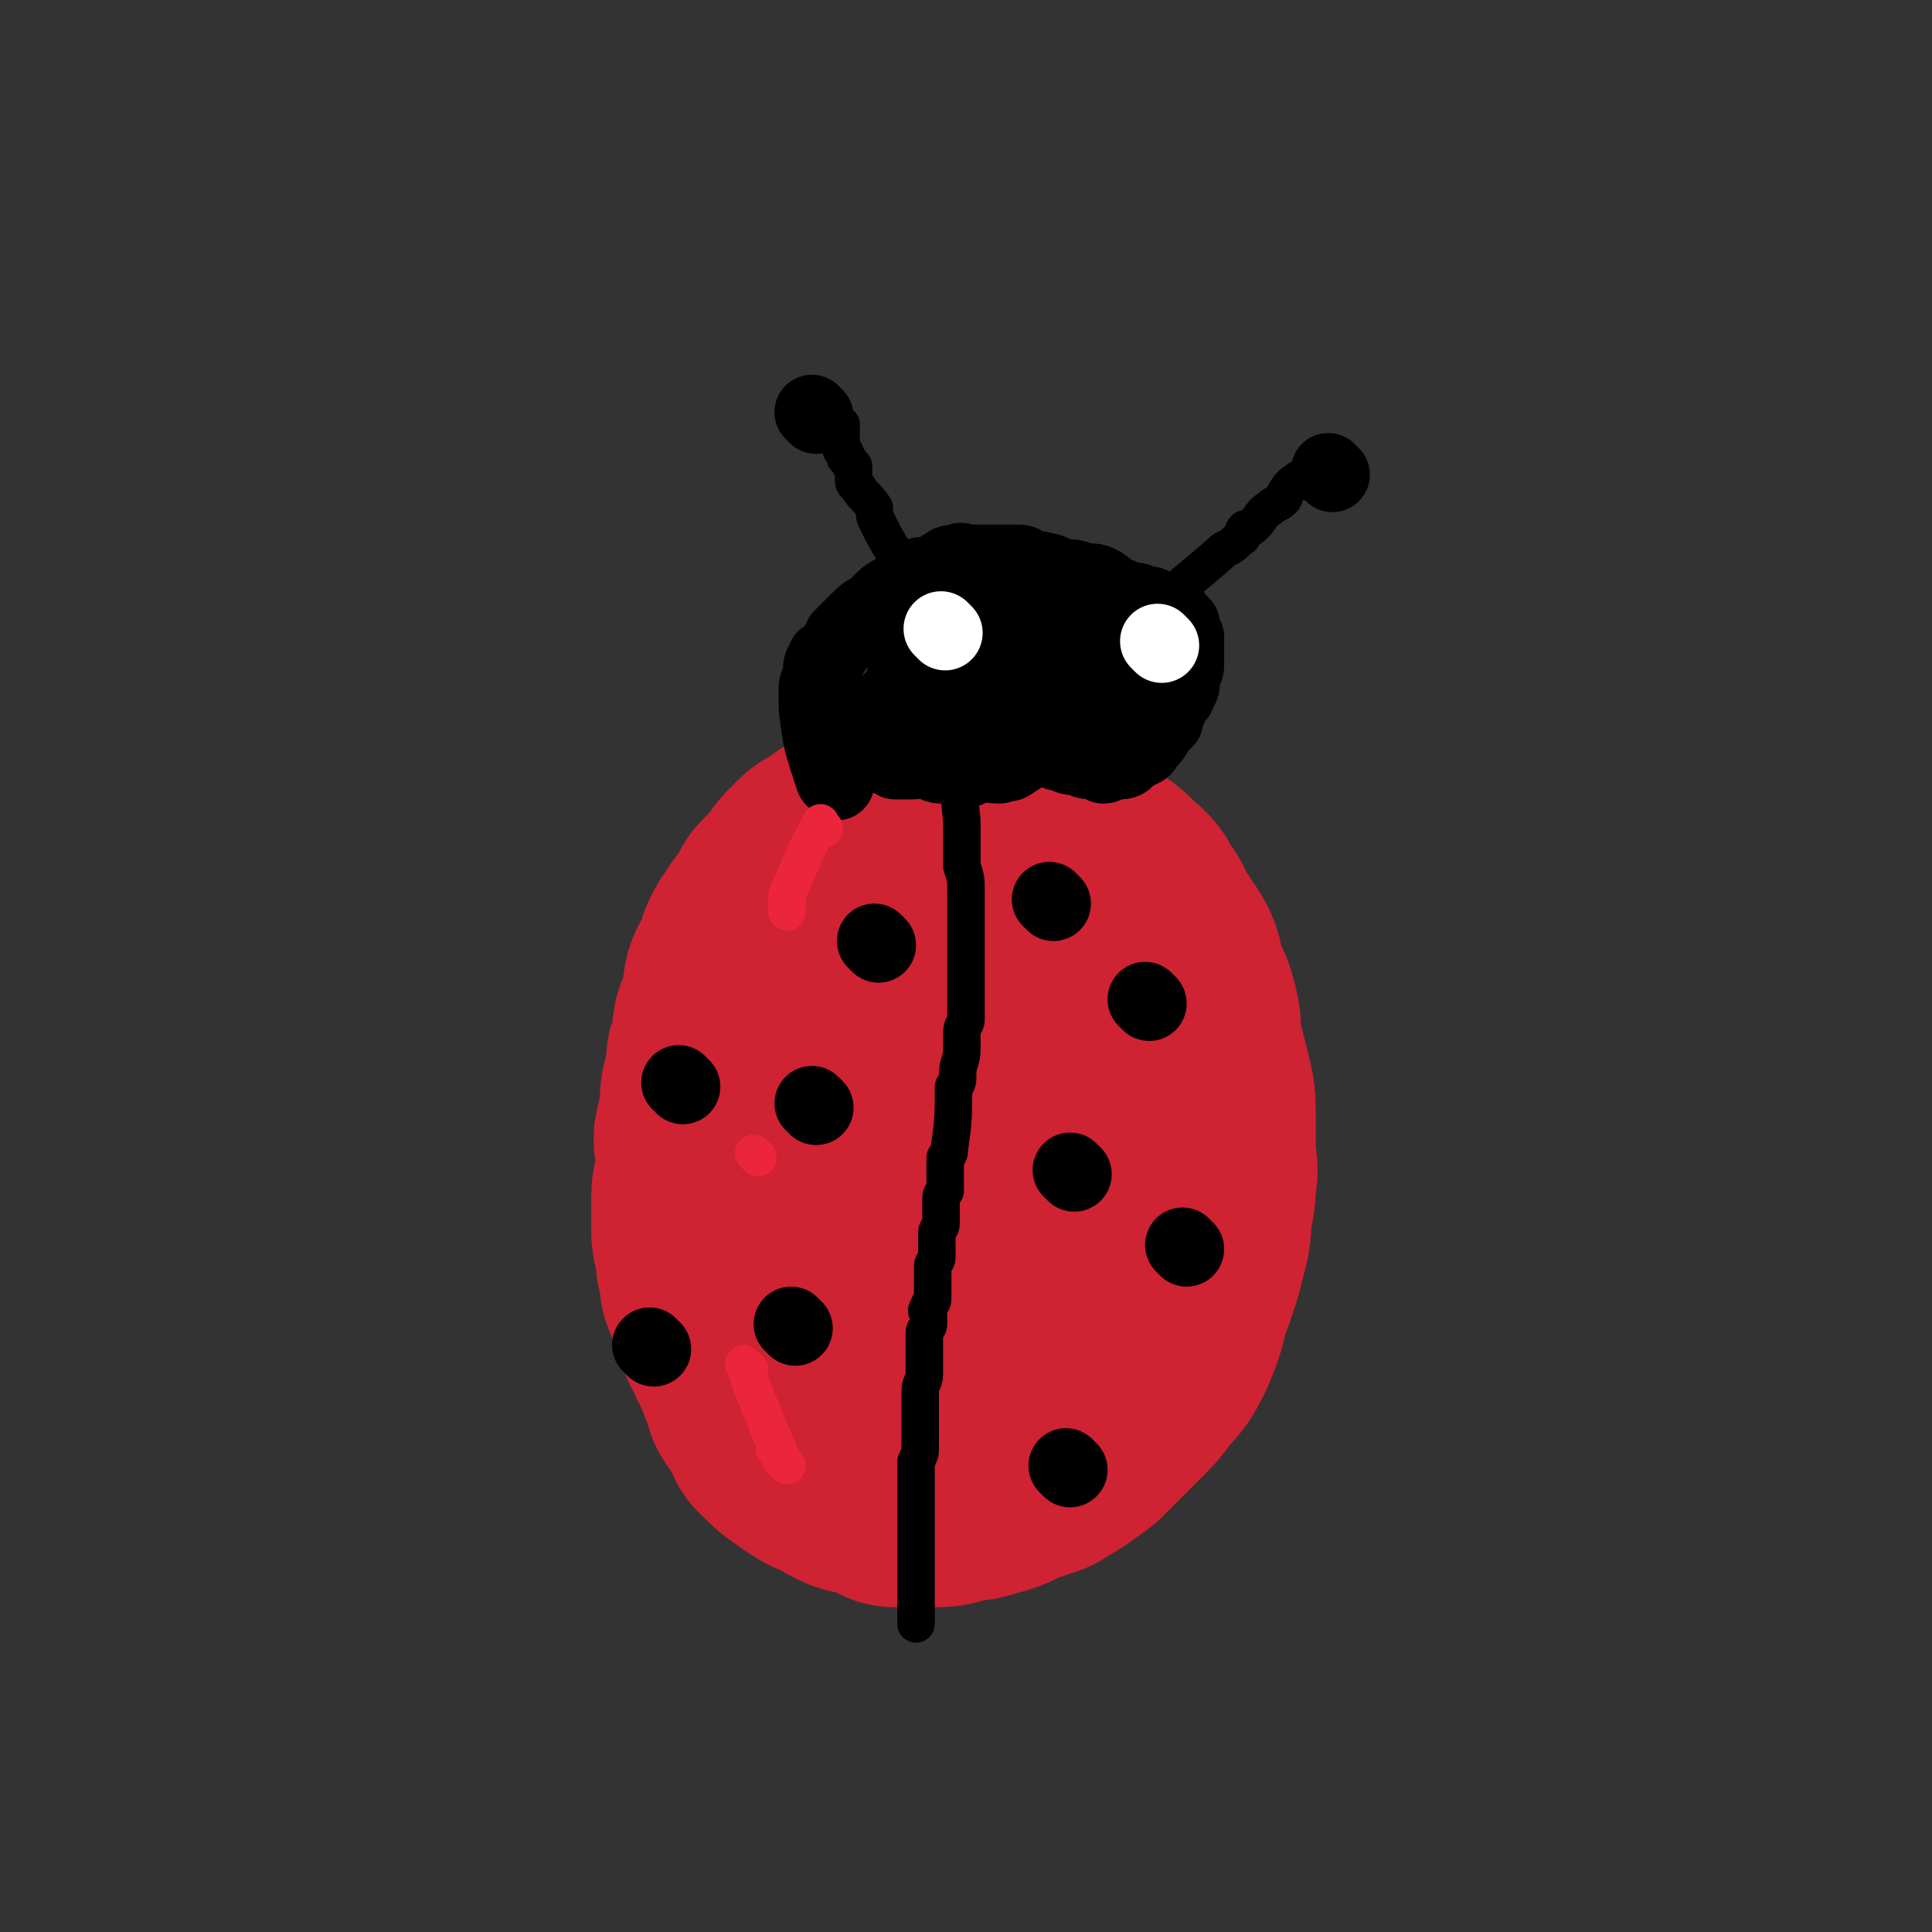 <svg viewBox='0 0 464 464' version='1.1' xmlns='http://www.w3.org/2000/svg' xmlns:xlink='http://www.w3.org/1999/xlink'><rect x="0" y="0" width="464" height="464" fill="#333333" stroke="none"/><g fill='none' stroke='#CF2233' stroke-width='60' stroke-linecap='round' stroke-linejoin='round'><path d='M229,205c-1,-1 -1,-1 -1,-1 -9,-1 -9,0 -17,0 -2,0 -2,0 -3,1 0,0 0,-1 0,-1 -1,0 -1,1 -2,1 -1,0 -1,0 -2,0 -1,0 0,1 -1,1 -1,1 -1,1 -3,2 -1,0 -1,0 -2,1 -1,1 -1,1 -2,2 -1,1 -1,2 -2,3 0,0 0,0 -1,1 -1,1 -1,1 -2,2 -1,1 -1,1 -1,1 -1,2 -1,2 -1,3 -1,1 -1,1 -2,2 -1,1 -1,1 -2,3 -1,1 -1,1 -2,3 0,0 0,1 0,1 -1,3 -1,4 -3,6 0,1 0,0 0,0 -1,2 0,3 0,5 0,2 -1,2 -2,4 0,1 -1,1 -1,3 0,2 0,2 0,3 0,2 -1,1 -1,3 -1,1 0,1 0,2 0,2 -1,2 -1,4 -1,3 -1,3 -1,7 0,1 0,1 0,2 0,2 -1,2 -1,3 -1,2 0,2 0,4 0,1 0,1 0,3 0,2 0,2 0,5 0,1 -1,1 -1,3 0,2 0,2 0,4 0,1 0,1 0,3 0,1 0,1 0,2 0,2 1,1 1,3 0,1 0,1 0,3 0,2 1,2 1,4 0,1 0,1 0,2 1,3 2,3 3,5 0,3 0,3 1,5 0,2 1,2 2,5 1,2 1,2 2,4 1,3 1,3 2,5 1,2 0,2 1,3 2,3 2,3 4,5 0,1 0,1 0,2 3,3 3,3 6,5 1,1 2,1 3,2 2,0 2,0 3,1 2,1 1,1 3,2 2,1 2,1 4,1 2,1 2,1 3,1 2,1 2,1 4,2 1,0 1,0 3,0 1,0 1,0 3,0 2,0 2,0 4,0 3,0 3,-1 5,-1 2,-1 3,0 5,-1 4,-1 4,-1 8,-3 3,-1 3,-1 6,-2 5,-3 5,-3 9,-6 3,-3 3,-3 6,-6 2,-2 2,-2 3,-3 3,-3 3,-3 5,-6 3,-3 3,-3 5,-7 2,-5 2,-5 3,-10 1,-2 1,-2 2,-5 1,-3 1,-3 2,-7 1,-4 1,-4 1,-8 1,-4 1,-4 1,-7 1,-4 0,-4 0,-8 0,-4 0,-4 0,-8 0,-4 0,-4 -1,-8 -1,-4 -1,-4 -2,-8 -1,-4 0,-4 -1,-8 -1,-4 -1,-3 -3,-7 -1,-3 0,-4 -2,-7 -2,-3 -2,-3 -4,-6 -1,-2 -1,-3 -3,-5 -1,-3 -2,-3 -4,-5 -2,-2 -2,-2 -4,-3 -1,-1 -1,-1 -3,-1 -1,-1 -2,-2 -3,-1 -13,7 -15,7 -26,17 -6,6 -5,7 -9,15 -1,3 0,4 -1,7 0,3 0,3 -1,6 -1,4 -2,4 -3,8 0,4 0,4 0,8 0,5 0,5 1,10 0,2 2,2 2,4 3,5 3,6 6,12 1,2 1,3 3,5 2,1 2,1 5,2 2,2 2,2 5,3 3,1 3,1 6,1 3,0 3,0 5,-2 3,-1 3,-1 5,-3 3,-2 3,-2 5,-5 2,-2 2,-2 3,-6 1,-2 2,-2 2,-5 0,-6 0,-7 -1,-13 -2,-6 -3,-6 -5,-12 0,-1 0,-1 0,-1 -3,-3 -3,-3 -5,-5 -1,-1 -1,-2 -3,-3 -1,0 -1,-1 -2,-1 -1,0 -1,0 -2,0 -2,0 -1,1 -3,1 -2,2 -3,1 -5,3 -2,2 0,3 -1,6 -1,4 -2,4 -3,7 0,4 -1,4 -1,9 0,4 0,4 0,9 0,3 1,3 1,7 1,4 -1,4 0,8 0,2 2,1 3,3 1,2 0,2 1,4 1,2 1,2 2,3 1,1 1,1 2,2 1,1 1,1 3,1 0,0 0,0 0,0 3,-1 3,-1 5,-3 1,-2 1,-2 2,-5 2,-4 3,-4 4,-8 3,-4 3,-4 4,-9 2,-5 2,-6 2,-11 1,-2 0,-2 0,-3 0,-6 1,-6 2,-11 0,-3 0,-3 0,-7 0,-4 0,-4 0,-7 0,-3 -1,-3 -1,-6 0,-3 1,-3 0,-6 -1,-2 -1,-2 -2,-4 -1,-3 -1,-3 -2,-5 -1,-3 -1,-3 -3,-6 -1,-2 -1,-2 -3,-4 0,-1 0,-1 -1,-2 -1,-2 -1,-2 -2,-3 -1,-1 -1,-1 -2,-2 -4,-4 -3,-4 -7,-7 -1,-1 -1,0 -2,-1 -1,-1 -1,-1 -2,-1 -1,-1 -1,-1 -2,-1 -1,0 -1,0 -2,-1 -1,0 -1,0 -2,0 0,0 0,0 -1,0 -1,0 -1,0 -1,0 -1,0 -1,0 -3,0 0,0 -1,0 -1,0 -2,1 -2,1 -3,2 -2,1 -2,1 -4,2 -2,2 -2,1 -4,3 -2,1 -1,2 -3,3 -1,1 -1,1 -2,2 -2,2 -2,2 -4,4 -2,2 -2,2 -3,4 -2,2 -1,2 -2,5 -1,2 -2,2 -3,4 -1,3 -1,3 -2,6 -1,3 -1,3 -2,6 -2,3 -2,3 -3,6 -1,3 0,3 0,7 -1,3 -1,3 -2,5 0,3 0,3 -1,6 0,2 -1,2 -1,3 0,2 0,2 0,5 0,1 0,1 0,3 0,1 -1,1 -1,2 -1,2 0,2 0,4 0,2 0,2 0,3 0,2 0,2 0,3 0,2 0,2 0,3 0,2 0,2 0,4 0,1 1,1 1,2 1,2 1,2 1,4 0,2 0,2 0,3 0,4 0,4 1,7 1,3 2,3 2,5 1,2 1,2 1,5 1,2 1,2 3,4 1,3 1,3 2,5 1,2 1,2 3,4 1,2 2,2 3,3 1,1 1,2 2,2 3,3 3,3 6,4 0,0 0,0 0,0 1,0 1,0 2,1 2,0 2,0 3,0 1,0 1,1 2,1 2,0 2,-1 4,-1 1,-1 2,0 3,-1 3,-2 2,-3 5,-4 5,-4 5,-4 9,-7 4,-4 4,-4 7,-7 3,-3 3,-3 6,-6 1,-2 1,-2 2,-4 3,-3 4,-3 5,-7 2,-3 1,-4 2,-7 1,-7 2,-7 3,-13 1,-7 1,-7 1,-14 0,-7 0,-7 -1,-13 -1,-2 -1,-2 -1,-3 -2,-8 -2,-8 -4,-16 -1,-3 -1,-3 -2,-5 -2,-7 -2,-7 -4,-13 -1,-2 0,-2 -1,-3 -2,-4 -2,-3 -4,-7 -1,-2 -1,-3 -2,-5 -1,-3 -1,-2 -2,-5 -1,-1 -1,-2 -3,-3 0,-1 0,-1 -1,-2 -1,-2 -1,-2 -2,-3 -1,-1 -1,-1 -3,-1 -1,-1 -1,-1 -1,-1 -1,-1 -1,-1 -2,-2 0,0 0,0 -1,0 0,0 0,0 0,0 -1,0 -1,0 -2,0 -1,0 -1,0 -1,0 -1,0 -1,0 -1,0 '/></g>
<g fill='none' stroke='#000000' stroke-width='9' stroke-linecap='round' stroke-linejoin='round'><path d='M231,181c-1,-1 -2,-2 -1,-1 0,7 0,8 1,17 0,2 0,2 0,3 0,1 0,1 0,2 0,3 0,3 0,6 1,3 1,3 1,6 0,1 0,1 0,3 0,1 0,1 0,3 0,1 0,1 0,2 0,2 0,2 0,4 0,2 0,2 0,5 0,2 0,2 0,5 0,1 0,1 0,2 0,1 0,1 0,3 0,2 0,2 0,4 0,1 -1,1 -1,3 0,1 0,1 0,2 0,1 0,1 0,2 0,3 -1,3 -1,6 0,2 0,2 -1,3 0,7 0,8 -1,15 0,1 0,1 -1,2 0,1 0,1 0,2 0,1 0,1 0,2 0,0 0,0 0,1 0,1 0,1 0,1 0,1 0,1 0,2 -1,1 -1,1 -1,2 0,1 0,1 0,2 0,1 0,1 0,2 0,1 0,1 0,2 0,1 -1,1 -1,2 0,1 0,1 0,2 0,1 0,1 0,2 0,1 0,1 0,2 0,1 -1,1 -1,2 0,1 0,1 0,3 0,1 0,1 0,3 0,1 0,1 0,2 0,1 -1,1 -1,2 -1,1 0,1 0,2 0,1 0,1 0,2 0,1 -1,1 -1,2 0,1 0,1 0,3 0,1 0,1 0,2 0,1 0,1 0,2 0,2 0,2 0,3 0,2 -1,2 -1,4 0,1 0,1 0,3 0,2 0,2 0,4 0,1 0,1 0,3 0,2 0,2 0,4 0,1 0,1 -1,3 0,1 0,1 0,3 0,1 0,1 0,3 0,1 0,1 0,3 0,1 0,1 0,3 0,1 0,1 0,2 0,1 0,1 0,2 0,1 0,1 0,3 0,2 0,2 0,4 0,2 0,2 0,4 0,1 0,1 0,1 0,1 0,1 0,2 0,1 0,1 0,3 0,2 0,2 0,4 0,1 0,1 0,2 '/></g>
<g fill='none' stroke='#000000' stroke-width='18' stroke-linecap='round' stroke-linejoin='round'><path d='M276,241c-1,-1 -1,-1 -1,-1 '/><path d='M285,300c-1,-1 -1,-1 -1,-1 '/><path d='M257,353c-1,-1 -1,-1 -1,-1 '/><path d='M258,282c-1,-1 -1,-1 -1,-1 '/><path d='M253,217c-1,-1 -1,-1 -1,-1 '/><path d='M211,227c-1,-1 -1,-1 -1,-1 '/><path d='M164,261c-1,-1 -1,-1 -1,-1 '/><path d='M191,319c-1,-1 -1,-1 -1,-1 '/><path d='M196,266c-1,-1 -1,-1 -1,-1 '/><path d='M157,324c-1,-1 -1,-1 -1,-1 '/><path d='M201,188c-1,-1 -1,-1 -1,-1 -3,-9 -3,-9 -4,-17 0,-2 0,-2 0,-3 0,0 0,0 0,0 0,-1 0,-1 0,-2 0,-1 1,-1 1,-2 0,-1 0,-1 0,-2 0,-2 1,-2 1,-3 1,0 1,0 1,0 2,-3 2,-3 3,-5 1,-1 1,-1 2,-2 1,-1 1,-1 2,-2 2,-2 2,-2 5,-3 0,-1 0,-1 0,-1 2,-2 2,-2 4,-3 2,-1 2,-1 3,-2 2,-1 2,-1 3,-2 2,0 2,0 4,-1 1,0 1,-1 2,-1 1,-1 1,-1 3,-1 1,-1 1,0 3,0 1,0 1,0 1,0 2,0 2,0 4,0 1,0 1,0 2,0 1,0 1,0 2,0 2,0 2,0 3,0 1,0 1,1 2,2 2,0 2,-1 4,0 1,0 1,0 3,1 2,1 3,0 5,1 3,1 3,0 5,1 2,1 2,2 5,3 0,0 0,0 1,1 3,0 3,0 5,1 2,0 1,0 3,1 1,0 1,1 2,1 1,0 1,0 1,0 1,0 1,1 1,1 1,1 1,1 2,2 0,0 0,0 0,1 0,0 0,0 0,1 0,0 0,0 0,1 0,0 1,0 1,0 0,1 0,1 0,1 0,1 0,1 0,2 0,0 0,0 0,1 0,1 0,1 0,1 0,1 0,1 0,1 0,1 0,1 0,1 0,1 -1,1 -1,2 0,0 0,1 0,1 0,2 0,2 -1,3 0,1 0,1 -1,2 -1,1 -1,1 -1,2 -1,2 -1,2 -1,3 -1,1 -1,1 -2,2 -1,2 -1,2 -3,4 0,0 0,1 -1,1 -1,1 -1,0 -2,1 -1,1 -1,1 -1,1 -1,1 -1,1 -3,1 0,0 0,0 -1,0 -1,0 -1,1 -2,1 0,0 0,-1 -1,-1 -1,0 -1,0 -2,0 -2,0 -2,-1 -3,-1 -2,0 -2,0 -4,-1 -1,0 -1,0 -3,-1 -1,0 -1,0 -2,-1 -2,0 -2,-1 -4,-1 -1,0 -1,0 -2,0 -2,0 -1,-1 -3,-1 -1,-1 -1,-1 -2,-1 -1,-1 -1,-1 -2,-1 -1,0 -1,0 -3,-1 0,0 0,0 -1,0 -1,0 -1,-1 -1,-1 -1,-1 -1,-1 -1,-1 -1,-1 -1,-1 -1,-1 -1,-1 -1,0 -1,0 -1,-1 0,-2 0,-3 0,-1 0,-1 0,-1 0,-1 1,-1 1,-1 1,-1 1,0 2,0 0,0 0,-1 1,-2 1,0 1,-1 2,-1 1,0 1,0 2,0 2,0 2,-1 4,-1 1,0 1,0 2,0 1,0 1,0 2,0 2,0 2,0 3,0 1,0 1,0 2,0 1,0 1,0 2,0 1,0 0,1 1,1 1,0 1,0 1,0 1,0 1,0 2,0 0,0 1,0 1,1 0,0 0,1 0,1 0,1 0,1 0,2 0,0 0,0 -1,1 -1,0 -1,0 -2,0 -1,0 -1,1 -2,1 -1,1 -1,1 -3,1 -2,1 -2,1 -5,1 -1,1 -1,0 -2,0 -2,0 -2,0 -3,1 -2,0 -2,0 -3,0 -1,0 -1,0 -2,0 -1,0 -1,-1 -1,-1 -1,0 -1,0 -3,0 0,0 0,0 0,0 -1,0 -1,0 -2,-1 0,0 0,0 0,-1 0,-1 -1,0 -1,-1 0,-1 0,-1 0,-1 0,-1 0,-1 0,-2 0,0 0,0 1,0 0,0 0,0 1,-1 1,-1 0,-1 1,-1 1,0 1,0 3,0 1,0 1,-1 2,-1 1,-1 2,-1 3,-1 2,0 2,0 3,0 2,0 2,0 4,0 1,0 1,1 2,1 2,0 2,0 3,0 1,0 1,0 2,0 1,0 1,0 2,1 1,0 1,0 2,0 0,0 1,0 1,0 0,0 0,1 0,1 0,1 1,0 1,1 1,2 0,2 0,3 0,1 0,1 -1,2 -1,1 -1,1 -2,2 -1,1 -1,1 -1,1 -1,1 -1,2 -3,3 -1,0 -1,0 -2,1 -2,0 -3,0 -5,1 -1,0 -1,0 -2,1 -2,1 -2,1 -4,1 -2,0 -2,0 -4,0 -1,0 -1,0 -2,0 -2,0 -2,0 -3,0 -1,0 -1,0 -2,-1 -1,0 -2,0 -3,0 0,0 0,-1 -1,-1 -1,-1 -1,0 -2,-1 -1,-1 -1,-1 -1,-1 -1,-1 -1,-1 -1,-2 -1,-1 -1,-1 -1,-2 0,0 0,0 0,-1 0,-1 0,-1 0,-2 0,-1 1,0 1,-1 1,-1 1,-1 1,-1 1,-1 1,-2 1,-3 2,-2 2,-2 3,-3 1,-1 1,-1 3,-2 1,-1 1,-1 2,-2 1,-1 2,-1 3,-2 2,-1 1,-1 3,-3 0,0 0,0 0,0 2,-1 2,-1 3,-1 1,-1 1,-1 2,-1 1,0 1,0 2,0 1,0 1,-1 2,-1 1,0 1,0 1,0 1,0 1,0 3,0 0,0 0,0 1,0 1,0 1,0 2,0 1,0 1,0 2,0 1,0 1,0 2,0 1,0 1,0 2,0 1,0 1,0 1,0 1,0 1,1 2,2 0,0 0,-1 1,0 0,0 0,0 1,1 0,0 1,0 1,0 1,0 0,1 1,1 1,0 1,0 1,0 1,0 0,1 0,2 0,0 0,0 0,1 0,0 1,0 1,1 0,1 -1,1 -1,1 -1,1 0,2 0,3 0,1 -1,1 -2,2 -2,1 -2,1 -3,3 -1,0 -1,0 -2,1 -2,2 -2,2 -4,3 -2,1 -3,0 -5,1 -6,3 -6,4 -12,7 -1,1 -1,1 -2,1 -1,0 -1,0 -3,0 -1,0 -1,1 -2,1 0,0 0,0 0,0 -1,0 -1,0 -2,0 -1,0 -1,-1 -2,-1 0,0 -1,0 -1,0 -1,0 -1,-1 -1,-1 -1,-1 -1,-1 -1,-1 -1,-1 -1,-1 -1,-1 -1,-2 -1,-2 -2,-3 0,-1 0,-1 0,-2 0,0 0,0 0,-1 0,-1 0,-1 0,-2 0,-2 0,-2 0,-3 0,0 0,0 0,0 0,-2 0,-3 1,-4 0,-2 1,-2 2,-4 1,-1 1,-1 3,-3 1,-2 1,-2 2,-4 1,0 2,0 3,0 2,-1 2,-2 4,-3 0,0 0,0 1,-1 2,0 1,0 3,-1 0,0 0,0 1,0 1,0 1,0 1,0 1,0 1,0 1,0 1,0 1,0 2,0 0,0 0,0 1,0 0,0 1,0 1,0 0,0 0,1 0,1 0,0 1,0 1,0 1,0 1,1 1,1 1,1 2,0 3,1 0,0 0,1 1,2 1,0 1,0 2,1 1,0 1,0 1,1 1,1 0,1 1,2 1,1 1,1 1,1 1,1 1,1 2,2 0,0 0,0 0,1 0,0 1,0 1,1 0,0 0,1 0,1 0,1 1,1 1,2 0,0 0,0 0,1 0,0 -1,0 -1,1 0,0 0,0 0,1 0,1 0,1 0,1 0,1 -1,1 -1,1 -1,1 -1,1 -1,1 -1,1 -1,1 -2,1 0,0 0,0 -1,1 -1,1 -1,1 -3,2 -11,5 -11,5 -23,9 -2,1 -2,1 -5,1 -1,0 -1,0 -2,0 -1,0 -1,1 -3,1 -1,0 -1,0 -1,0 -1,0 -1,0 -3,0 0,0 0,0 -1,-1 0,0 0,0 0,0 -1,-1 -1,0 -1,0 -1,0 -1,-1 -1,-1 -1,-1 -1,-1 -1,-1 -1,-1 0,-1 0,-2 0,0 0,0 0,-1 0,-1 0,-1 0,-2 0,-1 1,0 1,-1 1,-2 0,-3 1,-5 1,-1 2,-1 3,-2 1,-1 1,-1 2,-3 1,-1 1,-1 2,-3 1,-1 2,-1 3,-2 1,-1 1,-2 2,-3 1,-1 2,0 4,-1 0,-1 0,-1 0,-1 2,-1 2,-1 3,-1 1,-1 1,-1 2,-1 2,0 2,0 3,0 1,0 1,0 2,0 1,0 1,0 2,0 2,0 2,0 3,0 1,0 1,0 2,0 1,0 1,0 2,0 1,1 1,1 2,2 1,0 1,0 2,0 1,0 1,1 2,1 1,0 1,0 1,0 1,0 1,1 1,1 1,1 1,1 2,1 0,0 0,1 0,1 0,0 1,0 1,0 1,0 1,0 1,1 0,1 0,1 0,1 0,1 1,0 1,0 1,0 0,1 0,2 0,0 1,0 1,1 0,0 0,0 0,1 0,1 0,1 0,1 0,1 1,1 2,2 0,0 -1,0 -1,1 0,0 -1,0 -1,1 0,1 0,1 0,2 -1,1 -1,1 -2,2 -9,5 -9,5 -17,10 -1,1 -1,0 -3,1 -3,0 -3,-1 -6,0 -1,0 -1,1 -2,1 -2,0 -2,-1 -5,-1 0,0 0,0 0,0 -2,0 -2,0 -3,-1 -1,0 -1,-1 -2,-2 0,0 0,0 -1,-1 -1,-1 -1,-1 -1,-2 -1,-2 -1,-2 -1,-4 -1,-1 -1,-1 -1,-2 -1,-1 -1,-1 -1,-2 -1,-1 0,-1 0,-3 0,-1 0,-1 0,-2 0,-1 0,-1 0,-2 0,-1 1,-1 1,-3 2,-2 1,-2 3,-5 0,0 0,1 1,1 1,-2 1,-2 3,-4 1,-1 1,-1 3,-2 1,-1 1,-1 2,-2 2,-1 2,-1 4,-1 1,-1 1,-1 2,-1 2,-1 2,0 4,0 0,0 1,0 2,0 1,0 1,0 2,0 1,0 1,0 2,0 2,0 2,0 4,0 1,0 1,0 2,0 0,0 0,1 1,2 1,0 1,0 2,0 1,0 1,0 2,0 1,0 1,0 2,1 1,0 1,1 1,1 1,1 1,1 1,1 1,1 1,1 2,2 0,0 0,0 1,1 0,0 0,0 1,0 0,0 0,1 0,1 0,1 1,0 1,1 0,1 0,1 0,1 0,2 1,2 1,4 0,1 0,1 0,1 0,1 0,1 0,1 0,1 0,1 0,1 0,1 0,1 0,2 0,0 0,0 0,1 0,0 0,0 0,1 '/></g>
<g fill='none' stroke='#000000' stroke-width='9' stroke-linecap='round' stroke-linejoin='round'><path d='M277,149c-1,-1 -2,-1 -1,-1 8,-8 9,-8 18,-16 2,-1 2,-1 4,-3 1,0 0,-1 1,-2 1,0 1,0 1,0 3,-2 2,-3 5,-5 1,-1 2,-1 3,-2 1,-1 0,-1 1,-2 1,-2 2,-2 3,-3 '/><path d='M222,143c-1,-1 -1,-1 -1,-1 -5,-8 -6,-8 -10,-16 -1,-2 -1,-2 -1,-4 -2,-3 -2,-2 -4,-5 -1,-1 -1,-1 -1,-2 0,-1 0,-2 0,-3 0,0 -1,0 -1,-1 0,0 0,0 0,0 0,-1 -1,-1 -1,-1 0,-1 0,-1 0,-1 0,-1 -1,-1 -1,-1 0,-1 0,-1 0,-1 0,-1 0,-1 0,-1 0,-1 0,-1 0,-1 0,-1 0,-1 0,-1 0,-1 0,-1 0,-1 0,-1 0,-1 0,-1 '/><path d='M315,116c-1,-1 -1,-1 -1,-1 '/><path d='M202,102c-1,-1 -1,-1 -1,-1 '/></g>
<g fill='none' stroke='#000000' stroke-width='18' stroke-linecap='round' stroke-linejoin='round'><path d='M320,114c-1,-1 -1,-1 -1,-1 '/><path d='M196,100c-1,-1 -1,-1 -1,-1 '/></g>
<g fill='none' stroke='#FFFFFF' stroke-width='18' stroke-linecap='round' stroke-linejoin='round'><path d='M227,152c-1,-1 -1,-1 -1,-1 '/><path d='M279,155c-1,-1 -1,-1 -1,-1 '/></g>
<g fill='none' stroke='#EB263A' stroke-width='9' stroke-linecap='round' stroke-linejoin='round'><path d='M198,199c-1,-1 -1,-2 -1,-1 -4,7 -4,8 -8,17 0,1 0,1 0,3 0,0 0,0 0,1 '/><path d='M182,278c-1,-1 -1,-1 -1,-1 '/><path d='M180,329c-1,-1 -2,-2 -1,-1 2,7 3,8 6,16 1,2 1,2 1,4 1,0 1,0 1,1 0,1 0,1 1,2 0,0 0,0 1,1 '/></g>
</svg>